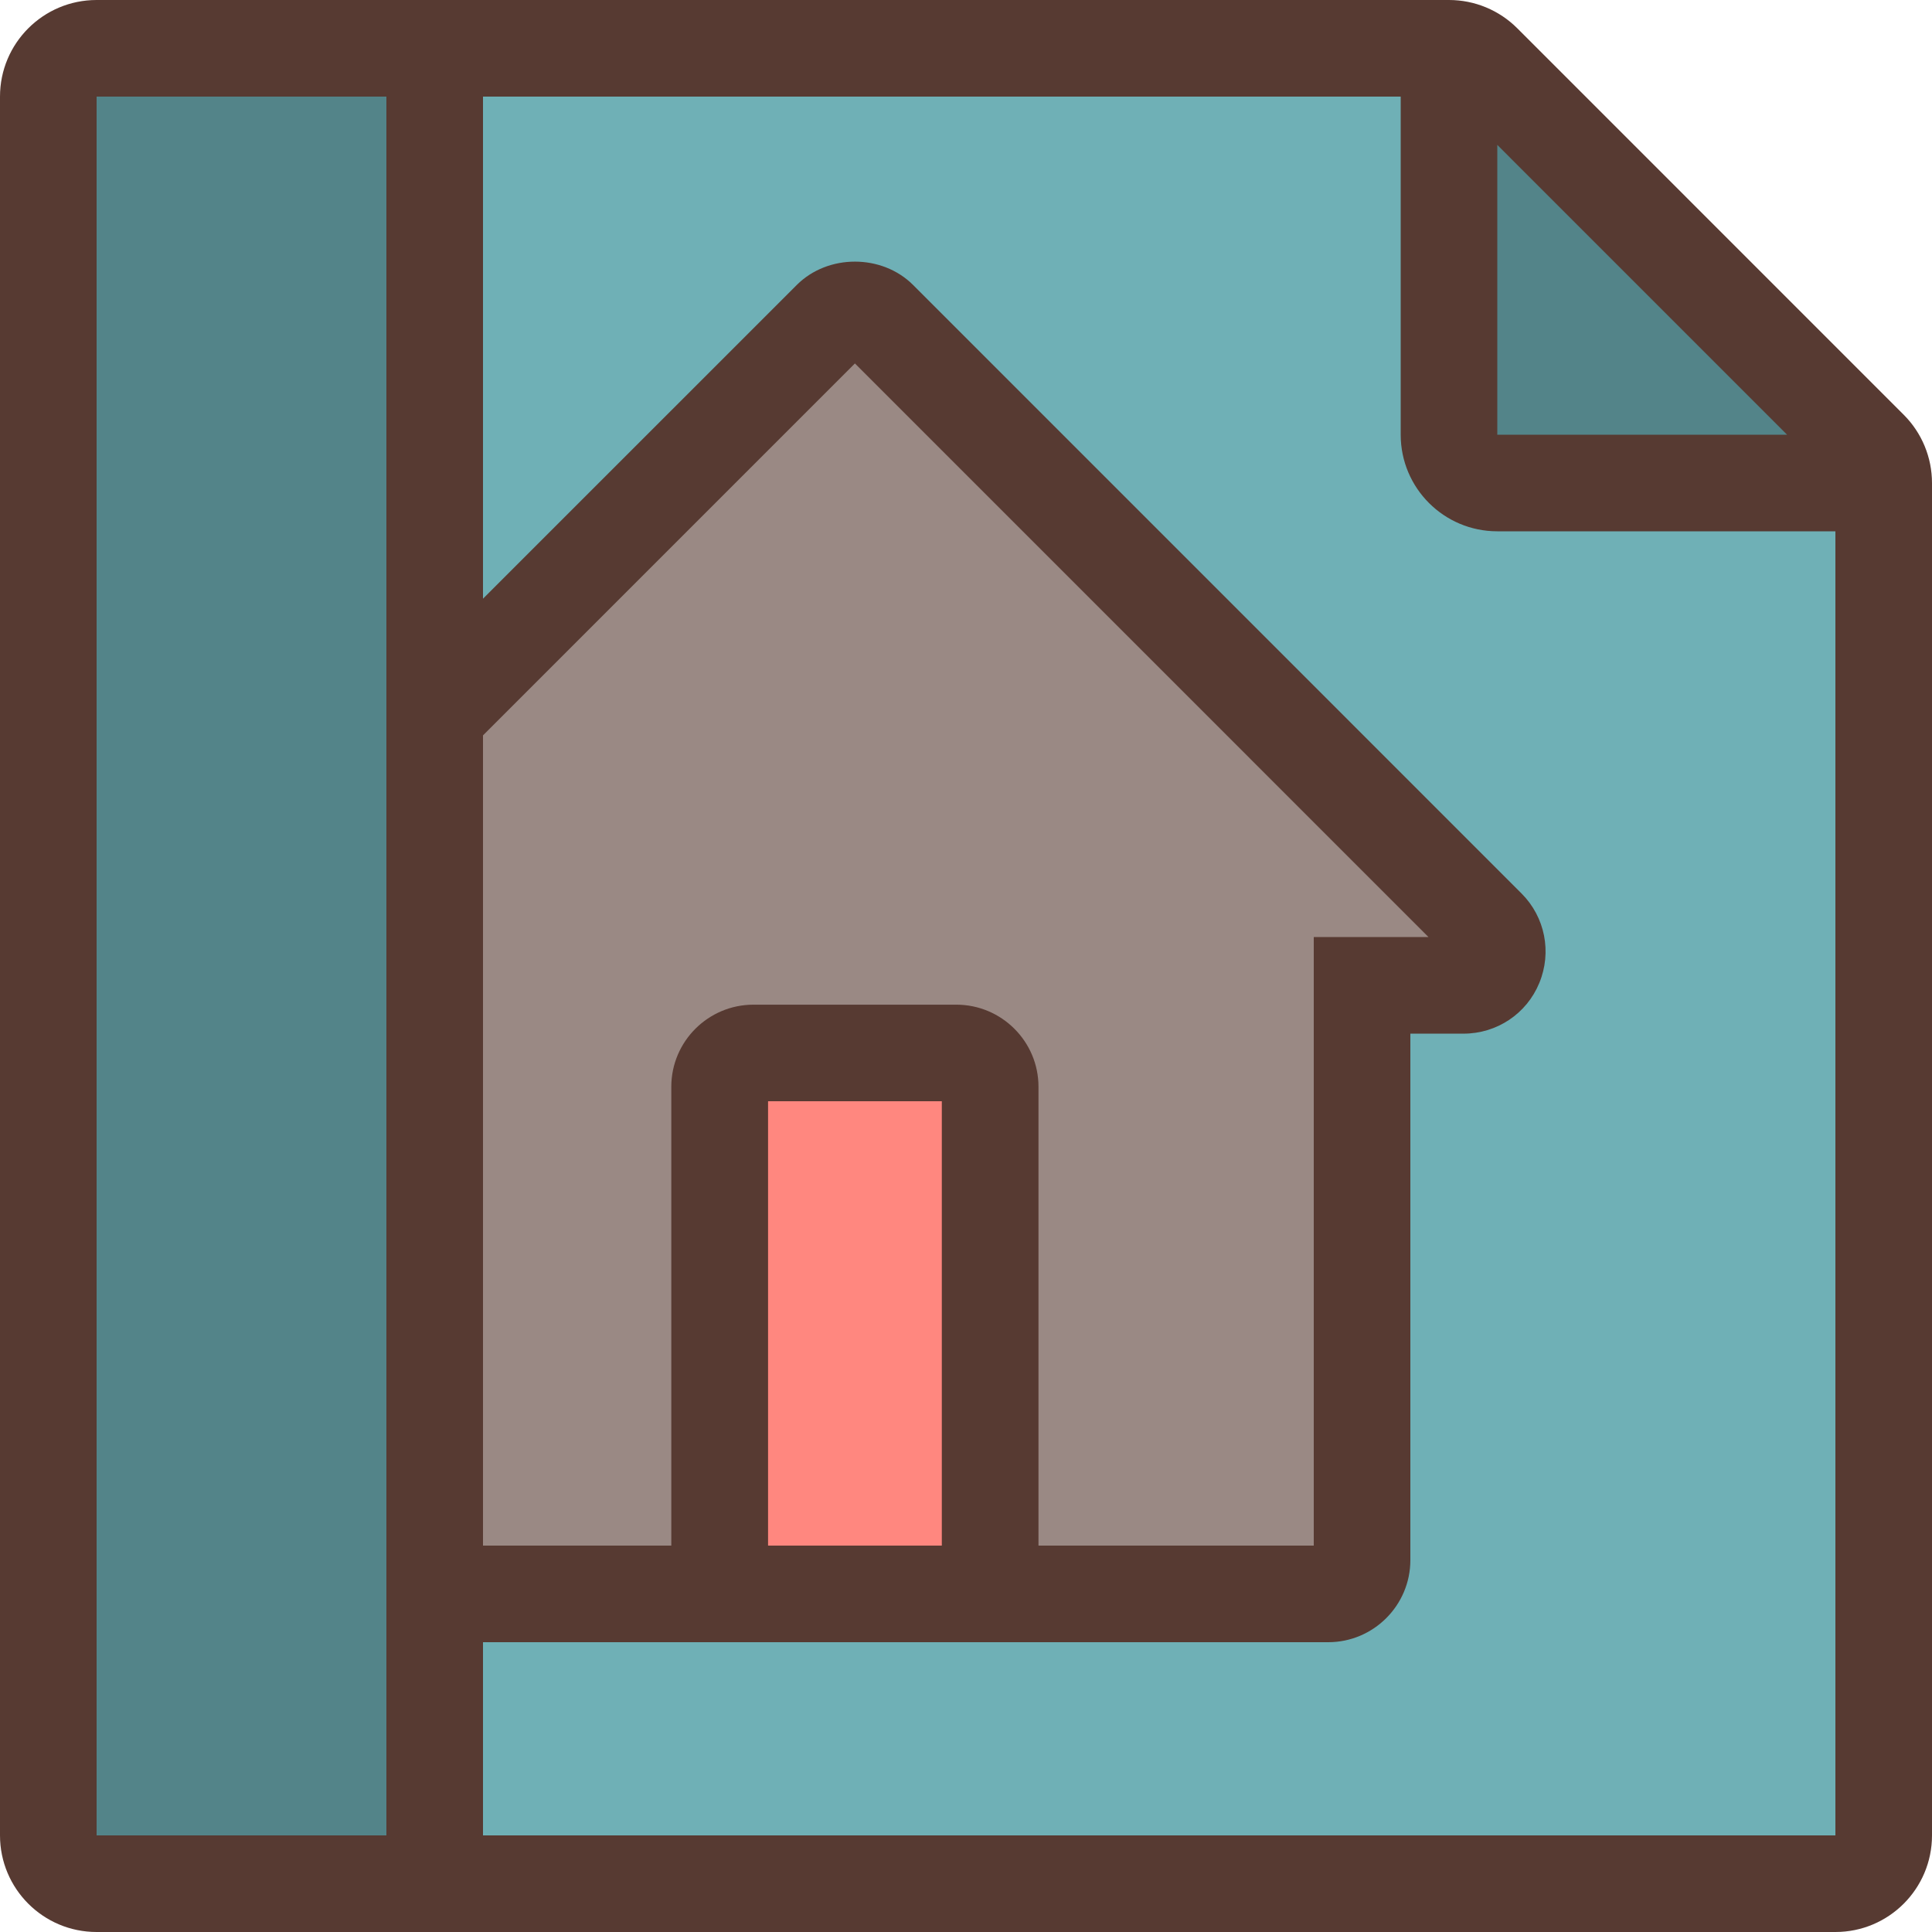 <?xml version="1.0" encoding="iso-8859-1"?>
<!-- Uploaded to: SVG Repo, www.svgrepo.com, Generator: SVG Repo Mixer Tools -->
<svg version="1.1" id="Layer_1" xmlns="http://www.w3.org/2000/svg" xmlns:xlink="http://www.w3.org/1999/xlink" 
	 viewBox="0 0 512 512" xml:space="preserve">
<path style="fill:#9A8984;" d="M262.409,422.4V288c0-4.932-4.028-8.951-8.977-8.951H199.68c-4.949,0-8.977,4.019-8.977,8.951v134.4
	H115.2V189.585L226.56,78.208l182.903,182.921H360.96V422.4H262.409z"/>
<path style="fill:#6FB0B6;" d="M115.2,499.2v-76.8h236.809c4.932,0,8.951-4.019,8.951-8.96V261.129h26.871
	c3.644,0,6.895-2.15,8.26-5.495c1.4-3.396,0.649-7.245-1.92-9.813L232.909,84.548c-1.536-1.536-3.857-2.415-6.349-2.415
	c-2.492,0-4.813,0.887-6.366,2.432L115.2,189.559V12.8H384v102.4c0,7.057,5.743,12.8,12.8,12.8h102.4v371.2H115.2z"/>
<polygon style="fill:#538489;" points="384,128 384,7.492 504.491,128 "/>
<rect x="190.737" y="279.04" style="fill:#FF877F;" width="71.646" height="143.36"/>
<rect x="12.8" y="12.8" style="fill:#538489;" width="102.4" height="486.4"/>
<path style="fill:#573A32;" d="M25.6,512h460.8c14.14,0,25.6-11.46,25.6-25.6V128.009c0-6.793-2.697-13.303-7.501-18.099
	L402.099,7.501C397.303,2.697,390.793,0,384,0H25.6C11.46,0,0,11.46,0,25.6v460.8C0,500.54,11.46,512,25.6,512z M396.8,38.4
	l76.791,76.8H396.8V38.4z M128,194.884l98.56-98.569l152.004,152.013H348.16V409.6h-72.951V288c0-11.998-9.779-21.751-21.777-21.751
	H199.68c-11.998,0-21.777,9.754-21.777,21.751v121.6H128V194.884z M249.591,291.84V409.6h-46.046V291.84H249.591z M128,435.2
	h224.009c11.972,0,21.751-9.762,21.751-21.76V273.929h14.071c8.849,0,16.751-5.274,20.096-13.423
	c3.379-8.175,1.527-17.485-4.702-23.723L241.963,75.503c-8.252-8.226-22.554-8.226-30.797,0L128,158.66V25.6h243.2v89.6
	c0,14.14,11.46,25.6,25.6,25.6h89.6v345.6H128V435.2z M25.6,25.6h76.8v460.8H25.6V25.6z"/>
</svg>